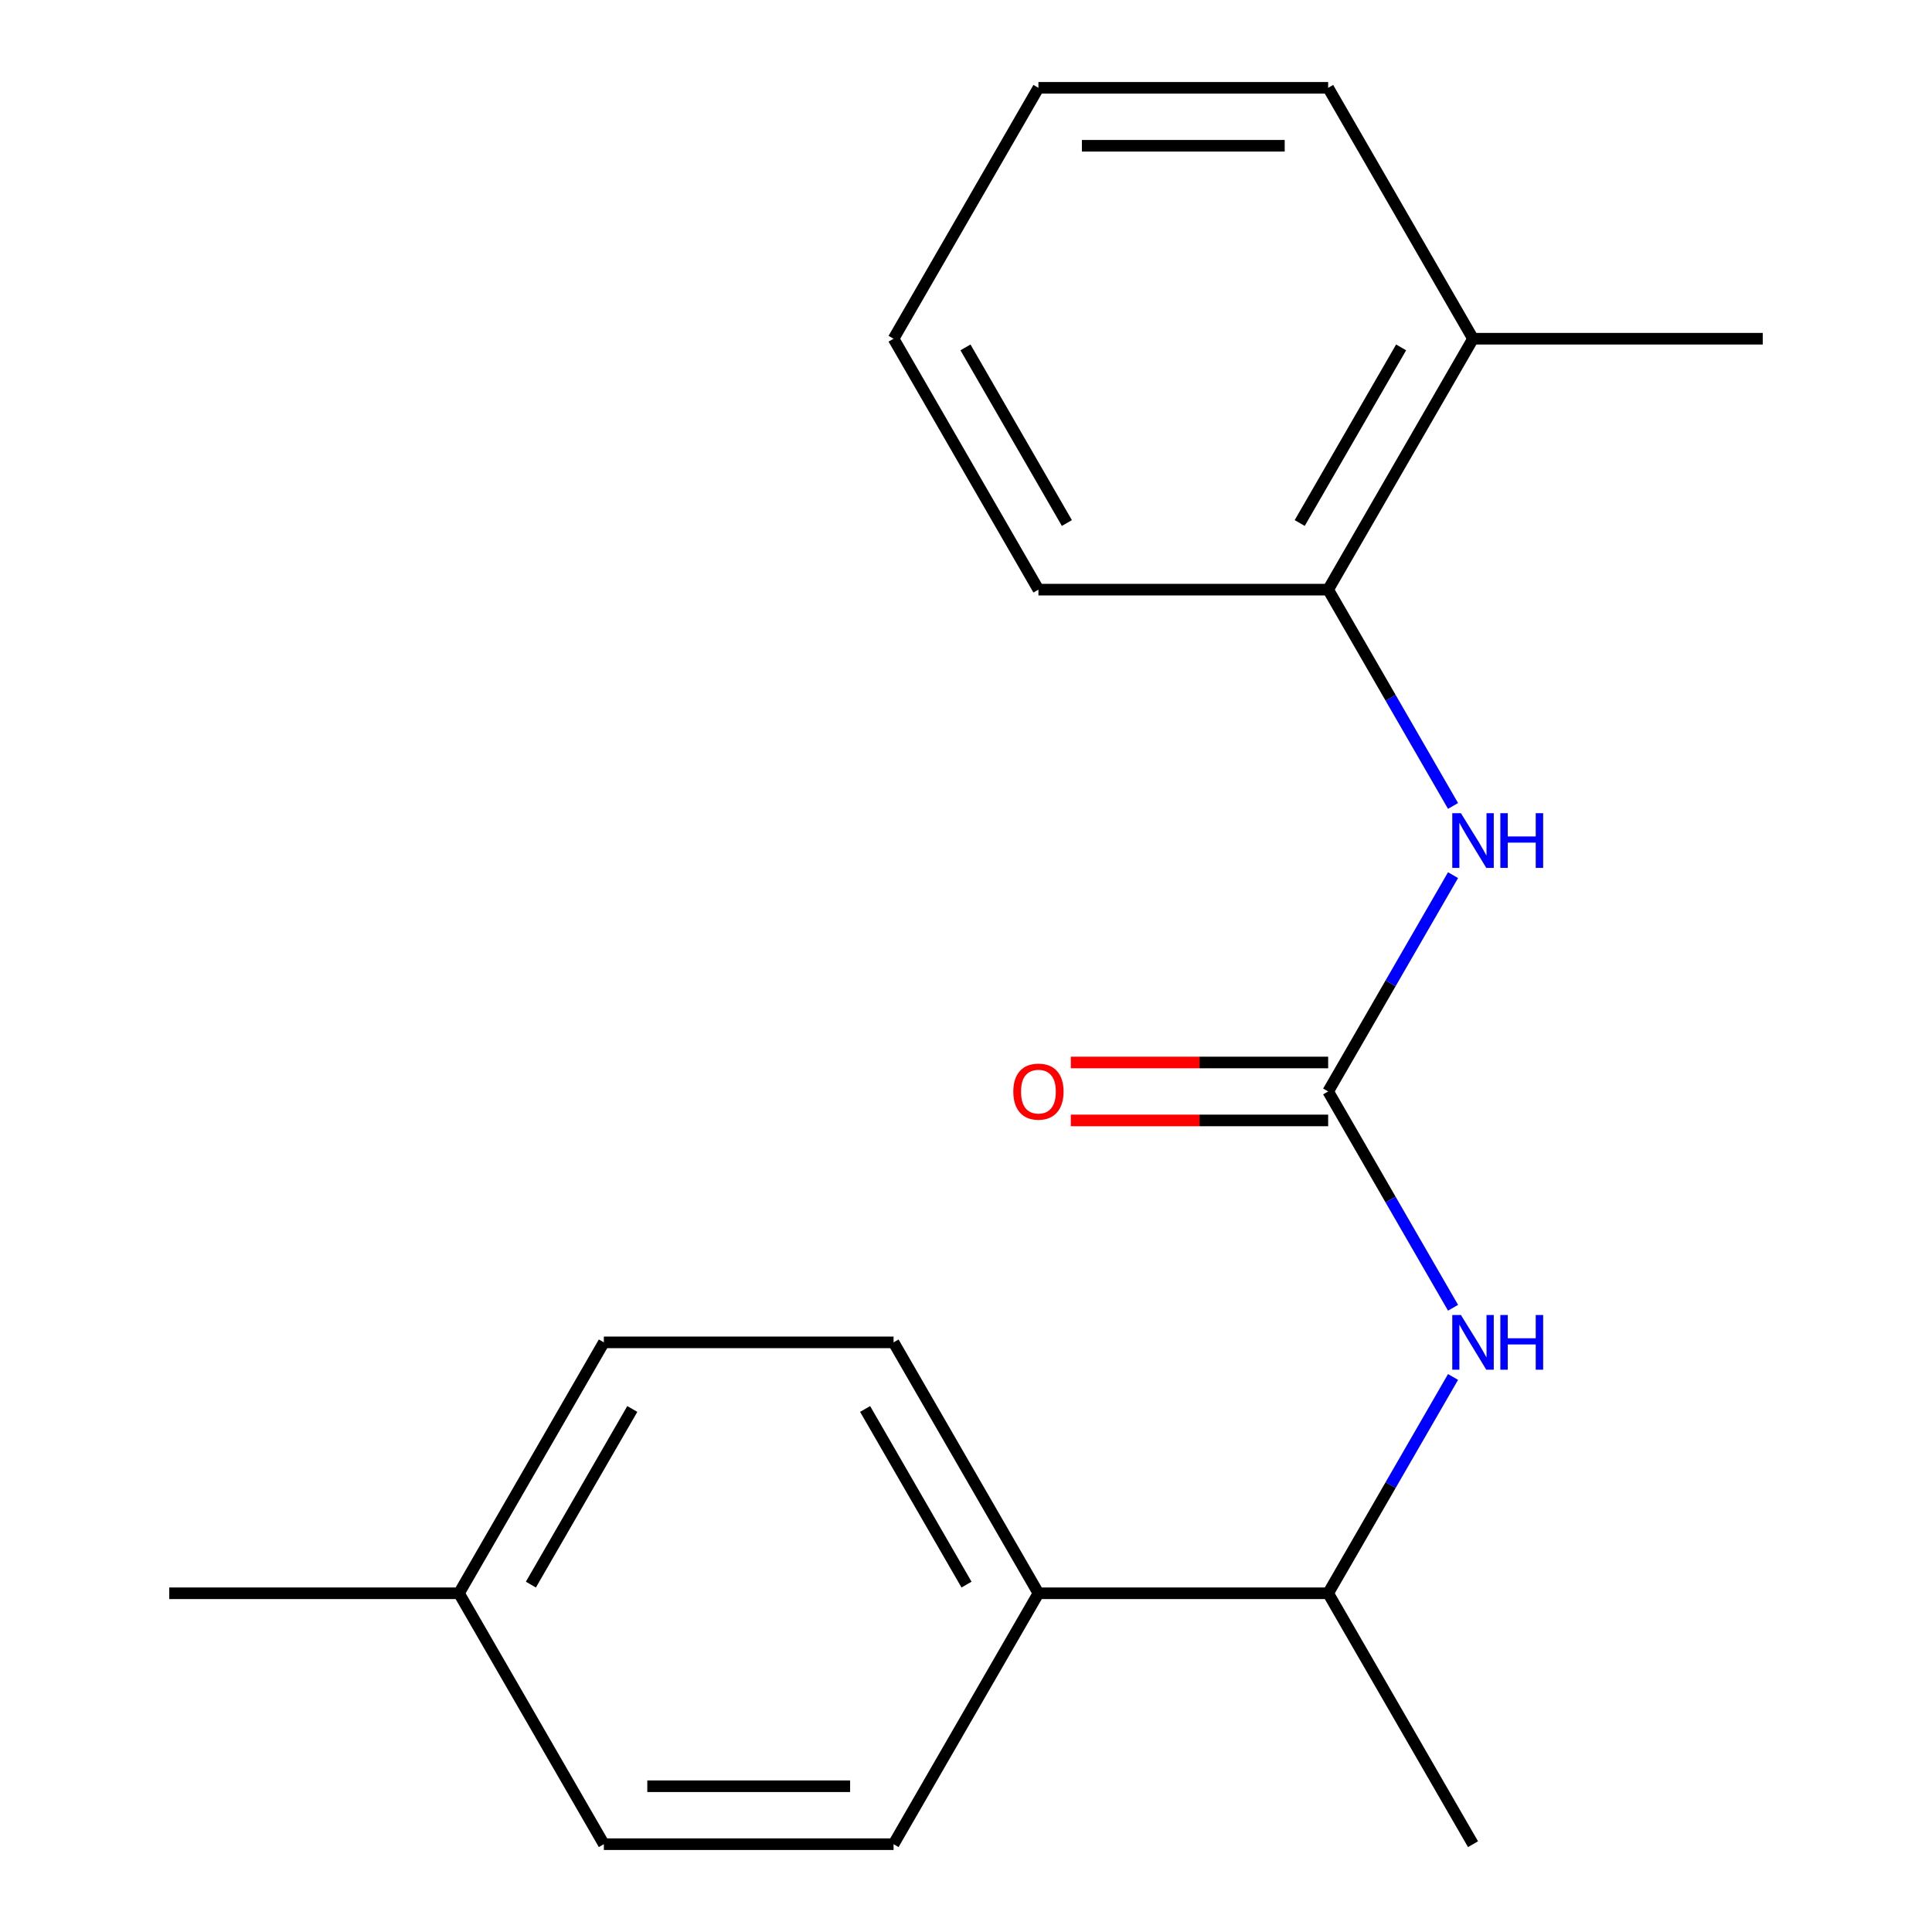 <?xml version='1.0' encoding='iso-8859-1'?>
<svg version='1.1' baseProfile='full'
              xmlns='http://www.w3.org/2000/svg'
                      xmlns:rdkit='http://www.rdkit.org/xml'
                      xmlns:xlink='http://www.w3.org/1999/xlink'
                  xml:space='preserve'
width='1000px' height='1000px' viewBox='0 0 1000 1000'>
<!-- END OF HEADER -->
<rect style='opacity:1.0;fill:#FFFFFF;stroke:none' width='1000' height='1000' x='0' y='0'> </rect>
<path class='bond-0' d='M 687.451,564.935 L 719.772,508.955' style='fill:none;fill-rule:evenodd;stroke:#000000;stroke-width:6px;stroke-linecap:butt;stroke-linejoin:miter;stroke-opacity:1' />
<path class='bond-0' d='M 719.772,508.955 L 752.092,452.974' style='fill:none;fill-rule:evenodd;stroke:#0000FF;stroke-width:6px;stroke-linecap:butt;stroke-linejoin:miter;stroke-opacity:1' />
<path class='bond-1' d='M 687.451,564.935 L 719.772,620.916' style='fill:none;fill-rule:evenodd;stroke:#000000;stroke-width:6px;stroke-linecap:butt;stroke-linejoin:miter;stroke-opacity:1' />
<path class='bond-1' d='M 719.772,620.916 L 752.092,676.896' style='fill:none;fill-rule:evenodd;stroke:#0000FF;stroke-width:6px;stroke-linecap:butt;stroke-linejoin:miter;stroke-opacity:1' />
<path class='bond-4' d='M 687.451,549.939 L 620.845,549.939' style='fill:none;fill-rule:evenodd;stroke:#000000;stroke-width:6px;stroke-linecap:butt;stroke-linejoin:miter;stroke-opacity:1' />
<path class='bond-4' d='M 620.845,549.939 L 554.239,549.939' style='fill:none;fill-rule:evenodd;stroke:#FF0000;stroke-width:6px;stroke-linecap:butt;stroke-linejoin:miter;stroke-opacity:1' />
<path class='bond-4' d='M 687.451,579.931 L 620.845,579.931' style='fill:none;fill-rule:evenodd;stroke:#000000;stroke-width:6px;stroke-linecap:butt;stroke-linejoin:miter;stroke-opacity:1' />
<path class='bond-4' d='M 620.845,579.931 L 554.239,579.931' style='fill:none;fill-rule:evenodd;stroke:#FF0000;stroke-width:6px;stroke-linecap:butt;stroke-linejoin:miter;stroke-opacity:1' />
<path class='bond-2' d='M 752.092,417.156 L 719.772,361.175' style='fill:none;fill-rule:evenodd;stroke:#0000FF;stroke-width:6px;stroke-linecap:butt;stroke-linejoin:miter;stroke-opacity:1' />
<path class='bond-2' d='M 719.772,361.175 L 687.451,305.195' style='fill:none;fill-rule:evenodd;stroke:#000000;stroke-width:6px;stroke-linecap:butt;stroke-linejoin:miter;stroke-opacity:1' />
<path class='bond-3' d='M 752.092,712.714 L 719.772,768.695' style='fill:none;fill-rule:evenodd;stroke:#0000FF;stroke-width:6px;stroke-linecap:butt;stroke-linejoin:miter;stroke-opacity:1' />
<path class='bond-3' d='M 719.772,768.695 L 687.451,824.675' style='fill:none;fill-rule:evenodd;stroke:#000000;stroke-width:6px;stroke-linecap:butt;stroke-linejoin:miter;stroke-opacity:1' />
<path class='bond-6' d='M 687.451,305.195 L 762.432,175.325' style='fill:none;fill-rule:evenodd;stroke:#000000;stroke-width:6px;stroke-linecap:butt;stroke-linejoin:miter;stroke-opacity:1' />
<path class='bond-6' d='M 672.724,270.718 L 725.211,179.809' style='fill:none;fill-rule:evenodd;stroke:#000000;stroke-width:6px;stroke-linecap:butt;stroke-linejoin:miter;stroke-opacity:1' />
<path class='bond-12' d='M 687.451,305.195 L 537.49,305.195' style='fill:none;fill-rule:evenodd;stroke:#000000;stroke-width:6px;stroke-linecap:butt;stroke-linejoin:miter;stroke-opacity:1' />
<path class='bond-5' d='M 687.451,824.675 L 537.49,824.675' style='fill:none;fill-rule:evenodd;stroke:#000000;stroke-width:6px;stroke-linecap:butt;stroke-linejoin:miter;stroke-opacity:1' />
<path class='bond-13' d='M 687.451,824.675 L 762.432,954.545' style='fill:none;fill-rule:evenodd;stroke:#000000;stroke-width:6px;stroke-linecap:butt;stroke-linejoin:miter;stroke-opacity:1' />
<path class='bond-7' d='M 537.49,824.675 L 462.51,694.805' style='fill:none;fill-rule:evenodd;stroke:#000000;stroke-width:6px;stroke-linecap:butt;stroke-linejoin:miter;stroke-opacity:1' />
<path class='bond-7' d='M 500.269,820.191 L 447.783,729.282' style='fill:none;fill-rule:evenodd;stroke:#000000;stroke-width:6px;stroke-linecap:butt;stroke-linejoin:miter;stroke-opacity:1' />
<path class='bond-8' d='M 537.49,824.675 L 462.51,954.545' style='fill:none;fill-rule:evenodd;stroke:#000000;stroke-width:6px;stroke-linecap:butt;stroke-linejoin:miter;stroke-opacity:1' />
<path class='bond-14' d='M 762.432,175.325 L 912.393,175.325' style='fill:none;fill-rule:evenodd;stroke:#000000;stroke-width:6px;stroke-linecap:butt;stroke-linejoin:miter;stroke-opacity:1' />
<path class='bond-15' d='M 762.432,175.325 L 687.451,45.455' style='fill:none;fill-rule:evenodd;stroke:#000000;stroke-width:6px;stroke-linecap:butt;stroke-linejoin:miter;stroke-opacity:1' />
<path class='bond-9' d='M 462.51,694.805 L 312.549,694.805' style='fill:none;fill-rule:evenodd;stroke:#000000;stroke-width:6px;stroke-linecap:butt;stroke-linejoin:miter;stroke-opacity:1' />
<path class='bond-10' d='M 462.51,954.545 L 312.549,954.545' style='fill:none;fill-rule:evenodd;stroke:#000000;stroke-width:6px;stroke-linecap:butt;stroke-linejoin:miter;stroke-opacity:1' />
<path class='bond-10' d='M 440.016,924.553 L 335.043,924.553' style='fill:none;fill-rule:evenodd;stroke:#000000;stroke-width:6px;stroke-linecap:butt;stroke-linejoin:miter;stroke-opacity:1' />
<path class='bond-20' d='M 312.549,694.805 L 237.568,824.675' style='fill:none;fill-rule:evenodd;stroke:#000000;stroke-width:6px;stroke-linecap:butt;stroke-linejoin:miter;stroke-opacity:1' />
<path class='bond-20' d='M 327.276,729.282 L 274.789,820.191' style='fill:none;fill-rule:evenodd;stroke:#000000;stroke-width:6px;stroke-linecap:butt;stroke-linejoin:miter;stroke-opacity:1' />
<path class='bond-11' d='M 312.549,954.545 L 237.568,824.675' style='fill:none;fill-rule:evenodd;stroke:#000000;stroke-width:6px;stroke-linecap:butt;stroke-linejoin:miter;stroke-opacity:1' />
<path class='bond-16' d='M 237.568,824.675 L 87.607,824.675' style='fill:none;fill-rule:evenodd;stroke:#000000;stroke-width:6px;stroke-linecap:butt;stroke-linejoin:miter;stroke-opacity:1' />
<path class='bond-17' d='M 537.49,305.195 L 462.51,175.325' style='fill:none;fill-rule:evenodd;stroke:#000000;stroke-width:6px;stroke-linecap:butt;stroke-linejoin:miter;stroke-opacity:1' />
<path class='bond-17' d='M 552.217,270.718 L 499.731,179.809' style='fill:none;fill-rule:evenodd;stroke:#000000;stroke-width:6px;stroke-linecap:butt;stroke-linejoin:miter;stroke-opacity:1' />
<path class='bond-19' d='M 687.451,45.455 L 537.49,45.455' style='fill:none;fill-rule:evenodd;stroke:#000000;stroke-width:6px;stroke-linecap:butt;stroke-linejoin:miter;stroke-opacity:1' />
<path class='bond-19' d='M 664.957,75.447 L 559.984,75.447' style='fill:none;fill-rule:evenodd;stroke:#000000;stroke-width:6px;stroke-linecap:butt;stroke-linejoin:miter;stroke-opacity:1' />
<path class='bond-18' d='M 462.51,175.325 L 537.49,45.455' style='fill:none;fill-rule:evenodd;stroke:#000000;stroke-width:6px;stroke-linecap:butt;stroke-linejoin:miter;stroke-opacity:1' />
<path  class='atom-1' d='M 756.172 420.905
L 765.452 435.905
Q 766.372 437.385, 767.852 440.065
Q 769.332 442.745, 769.412 442.905
L 769.412 420.905
L 773.172 420.905
L 773.172 449.225
L 769.292 449.225
L 759.332 432.825
Q 758.172 430.905, 756.932 428.705
Q 755.732 426.505, 755.372 425.825
L 755.372 449.225
L 751.692 449.225
L 751.692 420.905
L 756.172 420.905
' fill='#0000FF'/>
<path  class='atom-1' d='M 776.572 420.905
L 780.412 420.905
L 780.412 432.945
L 794.892 432.945
L 794.892 420.905
L 798.732 420.905
L 798.732 449.225
L 794.892 449.225
L 794.892 436.145
L 780.412 436.145
L 780.412 449.225
L 776.572 449.225
L 776.572 420.905
' fill='#0000FF'/>
<path  class='atom-2' d='M 756.172 680.645
L 765.452 695.645
Q 766.372 697.125, 767.852 699.805
Q 769.332 702.485, 769.412 702.645
L 769.412 680.645
L 773.172 680.645
L 773.172 708.965
L 769.292 708.965
L 759.332 692.565
Q 758.172 690.645, 756.932 688.445
Q 755.732 686.245, 755.372 685.565
L 755.372 708.965
L 751.692 708.965
L 751.692 680.645
L 756.172 680.645
' fill='#0000FF'/>
<path  class='atom-2' d='M 776.572 680.645
L 780.412 680.645
L 780.412 692.685
L 794.892 692.685
L 794.892 680.645
L 798.732 680.645
L 798.732 708.965
L 794.892 708.965
L 794.892 695.885
L 780.412 695.885
L 780.412 708.965
L 776.572 708.965
L 776.572 680.645
' fill='#0000FF'/>
<path  class='atom-5' d='M 524.49 565.015
Q 524.49 558.215, 527.85 554.415
Q 531.21 550.615, 537.49 550.615
Q 543.77 550.615, 547.13 554.415
Q 550.49 558.215, 550.49 565.015
Q 550.49 571.895, 547.09 575.815
Q 543.69 579.695, 537.49 579.695
Q 531.25 579.695, 527.85 575.815
Q 524.49 571.935, 524.49 565.015
M 537.49 576.495
Q 541.81 576.495, 544.13 573.615
Q 546.49 570.695, 546.49 565.015
Q 546.49 559.455, 544.13 556.655
Q 541.81 553.815, 537.49 553.815
Q 533.17 553.815, 530.81 556.615
Q 528.49 559.415, 528.49 565.015
Q 528.49 570.735, 530.81 573.615
Q 533.17 576.495, 537.49 576.495
' fill='#FF0000'/>
</svg>
